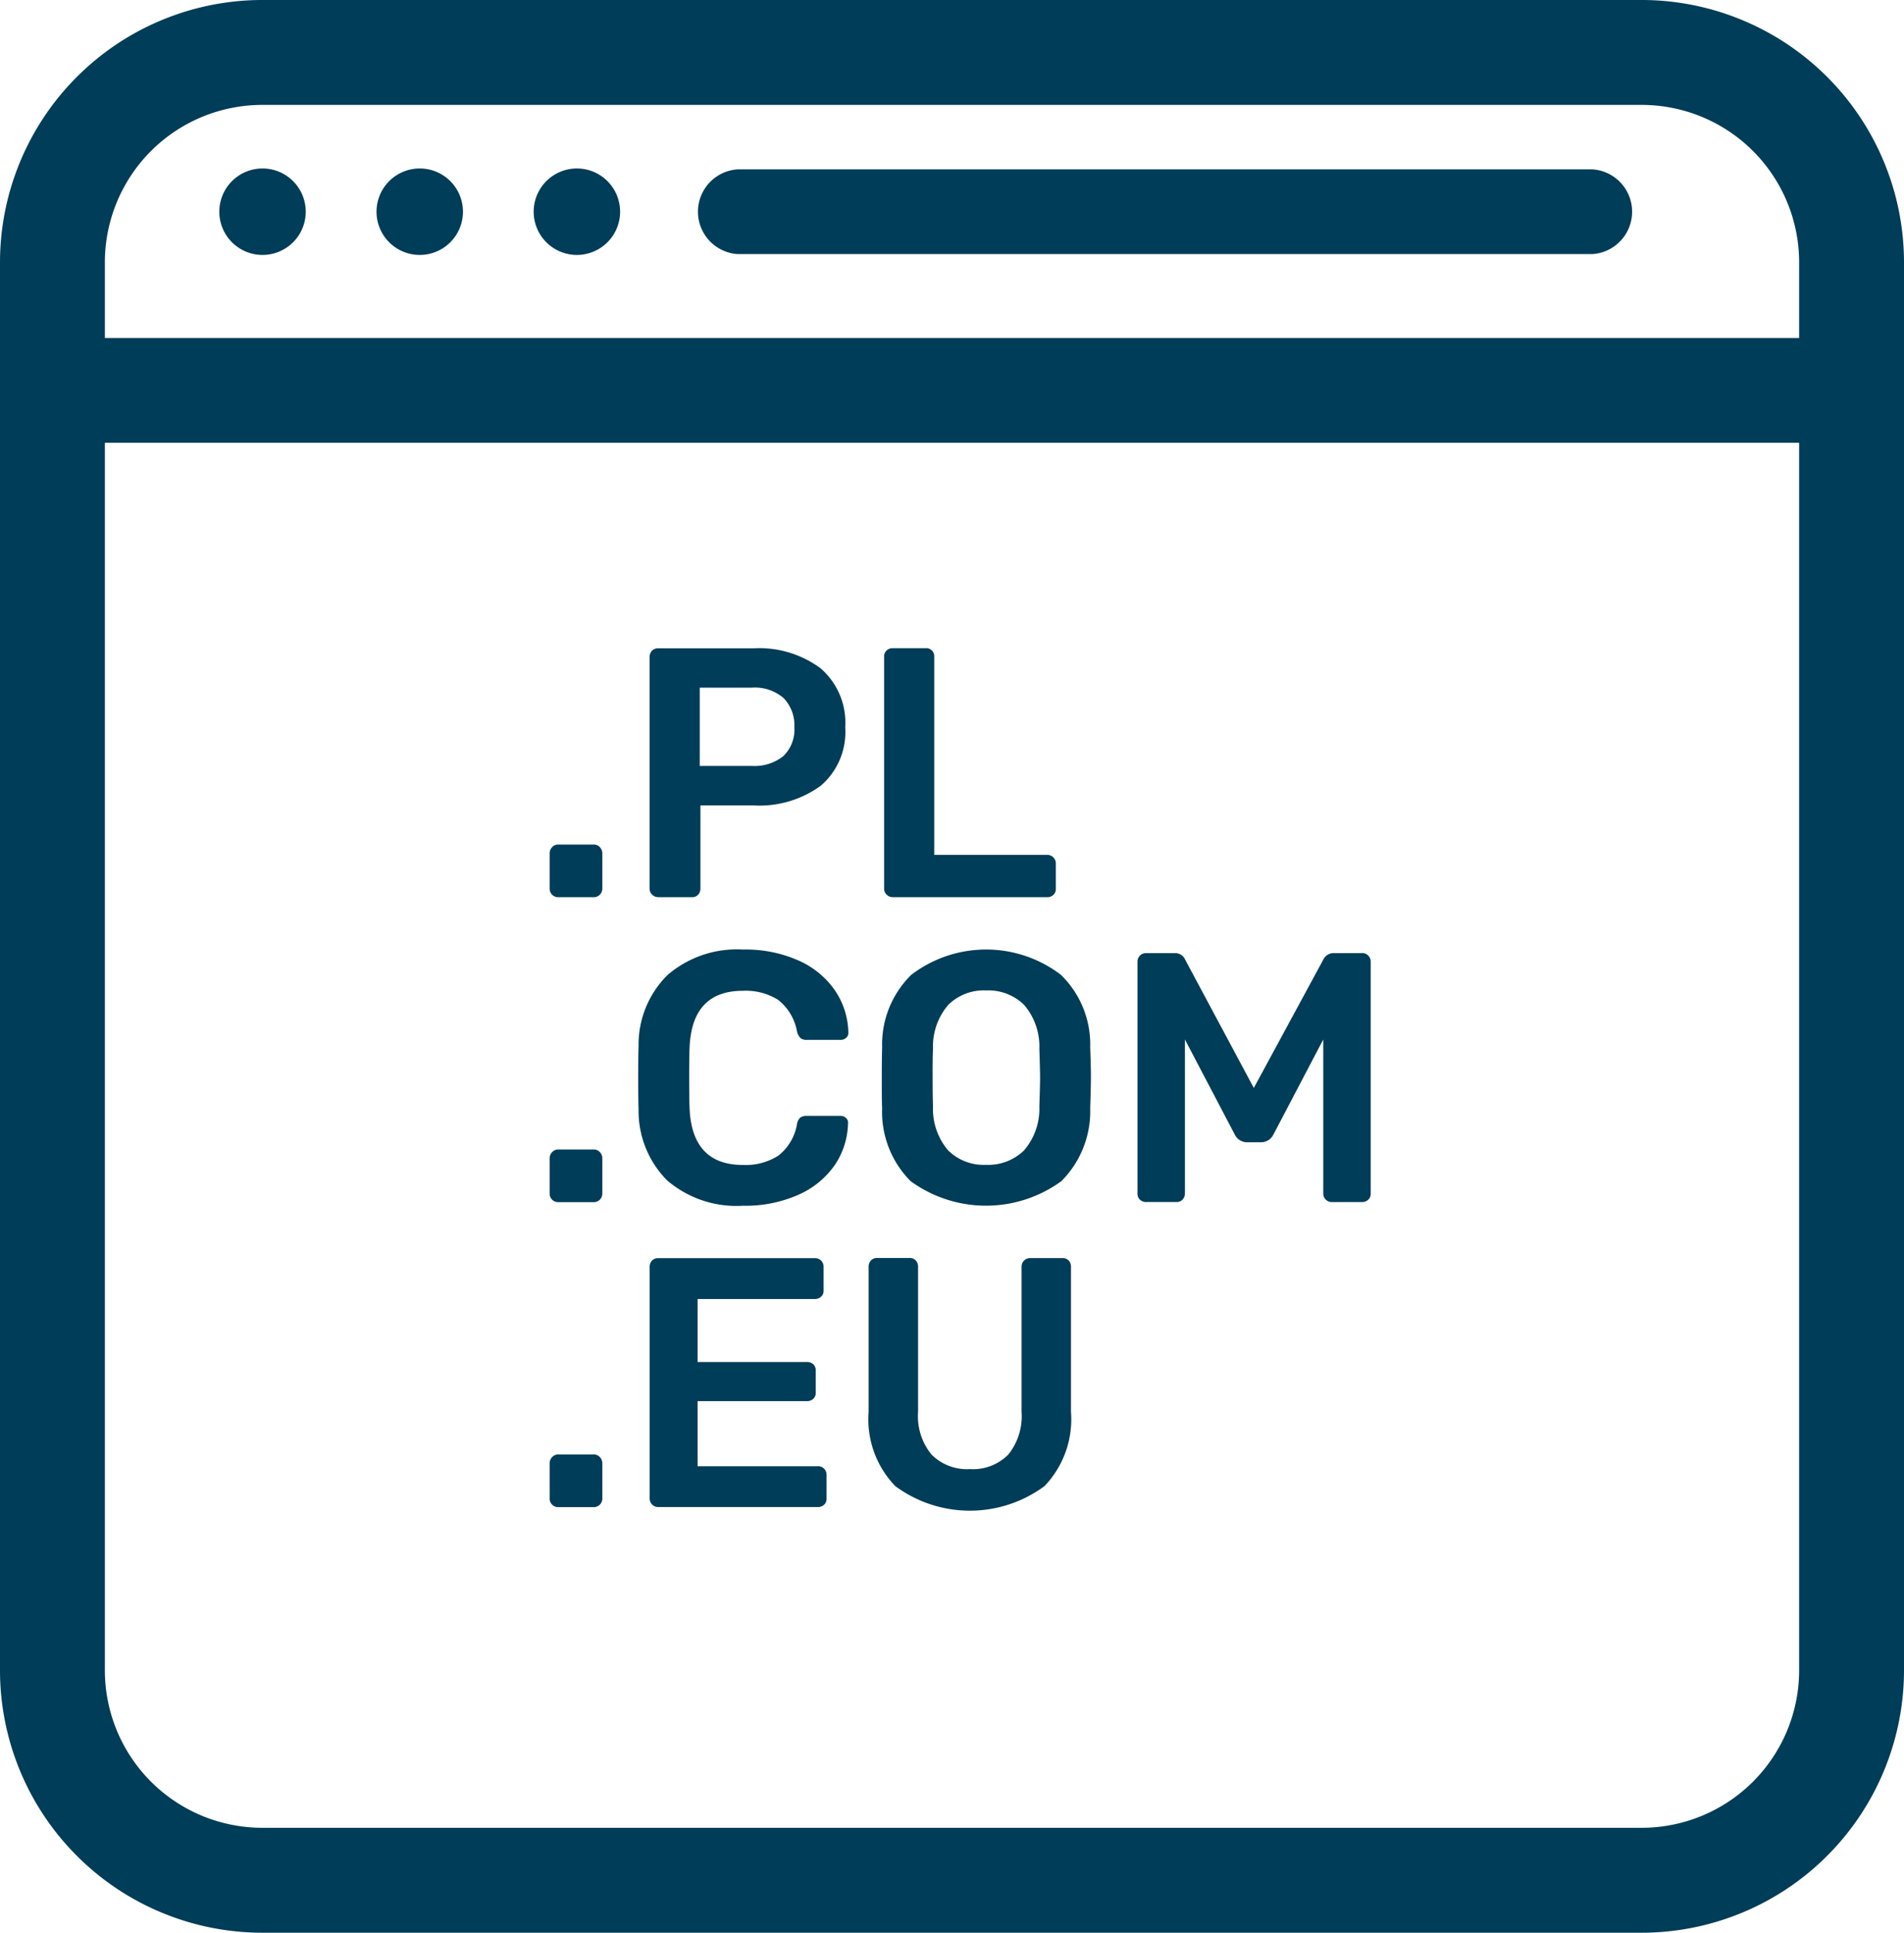<svg xmlns="http://www.w3.org/2000/svg" width="58.339" height="59.193" viewBox="0 0 58.339 59.193">
  <g id="ikona-domeny" transform="translate(0 0)">
    <path id="Path_22" data-name="Path 22" d="M123.668,206.881H81.393a8.041,8.041,0,0,0-8.032,8.032v43.13a8.04,8.04,0,0,0,8.032,8.032h42.275a8.041,8.041,0,0,0,8.032-8.032v-43.13A8.041,8.041,0,0,0,123.668,206.881Zm-42.275,3.213h42.275a4.824,4.824,0,0,1,4.819,4.819v2.32H76.574v-2.32A4.824,4.824,0,0,1,81.393,210.094Zm42.275,52.767H81.393a4.824,4.824,0,0,1-4.819-4.819v-37.6h51.913v37.6A4.824,4.824,0,0,1,123.668,262.861Z" transform="translate(-73.361 -206.881)" fill="#003d58"/>
    <path id="Path_23" data-name="Path 23" d="M107.167,256.729h-1.09a.244.244,0,0,0-.185.081.271.271,0,0,0-.076.191v1.079a.26.26,0,0,0,.262.262h1.09a.26.26,0,0,0,.262-.262V257a.271.271,0,0,0-.076-.191A.244.244,0,0,0,107.167,256.729Z" transform="translate(-88.975 -230.863)" fill="#003d58"/>
    <path id="Path_24" data-name="Path 24" d="M111.979,252.765h1.035a.247.247,0,0,0,.19-.076.263.263,0,0,0,.071-.185v-2.55H114.9a3.193,3.193,0,0,0,2.065-.605,2.171,2.171,0,0,0,.747-1.792,2.2,2.2,0,0,0-.752-1.8,3.161,3.161,0,0,0-2.06-.615h-2.92a.25.25,0,0,0-.191.076.279.279,0,0,0-.071.2V252.5a.26.26,0,0,0,.262.262Zm1.275-6.418h1.591a1.348,1.348,0,0,1,.981.321,1.19,1.19,0,0,1,.327.888,1.125,1.125,0,0,1-.338.888,1.416,1.416,0,0,1-.97.3h-1.591Z" transform="translate(-91.814 -225.286)" fill="#003d58"/>
    <path id="Path_25" data-name="Path 25" d="M125.818,252.765h4.729a.276.276,0,0,0,.2-.071.245.245,0,0,0,.076-.19v-.763a.261.261,0,0,0-.272-.272h-3.454V245.4a.244.244,0,0,0-.262-.262h-1.013a.261.261,0,0,0-.185.071.249.249,0,0,0-.076.191v7.1a.26.26,0,0,0,.262.262Z" transform="translate(-98.472 -225.286)" fill="#003d58"/>
    <path id="Path_26" data-name="Path 26" d="M107.167,274.729h-1.09a.244.244,0,0,0-.185.081.272.272,0,0,0-.076.191v1.079a.261.261,0,0,0,.262.262h1.09a.261.261,0,0,0,.262-.262V275a.271.271,0,0,0-.076-.191A.244.244,0,0,0,107.167,274.729Z" transform="translate(-88.975 -239.523)" fill="#003d58"/>
    <path id="Path_27" data-name="Path 27" d="M115.949,263.259a3.993,3.993,0,0,0-1.689-.332,3.26,3.26,0,0,0-2.315.779,3,3,0,0,0-.888,2.174q-.011.306-.011.981t.011.959a3.015,3.015,0,0,0,.877,2.179,3.264,3.264,0,0,0,2.326.774,3.992,3.992,0,0,0,1.689-.333,2.664,2.664,0,0,0,1.111-.9,2.365,2.365,0,0,0,.414-1.291.186.186,0,0,0-.06-.163.242.242,0,0,0-.169-.065H116.21a.323.323,0,0,0-.2.054.343.343,0,0,0-.1.207,1.554,1.554,0,0,1-.572.959,1.868,1.868,0,0,1-1.084.283q-1.569,0-1.635-1.754-.011-.316-.011-.926t.011-.9q.065-1.754,1.635-1.754a1.871,1.871,0,0,1,1.079.278,1.591,1.591,0,0,1,.578.965.414.414,0,0,0,.109.207.3.3,0,0,0,.2.054h1.035a.241.241,0,0,0,.158-.06.186.186,0,0,0,.071-.147v-.022a2.366,2.366,0,0,0-.414-1.292A2.663,2.663,0,0,0,115.949,263.259Z" transform="translate(-91.491 -233.845)" fill="#003d58"/>
    <path id="Path_28" data-name="Path 28" d="M130.916,263.7a3.779,3.779,0,0,0-4.582,0,2.985,2.985,0,0,0-.894,2.223c-.007.211-.011.523-.011.937s0,.716.011.926a3,3,0,0,0,.872,2.234,3.924,3.924,0,0,0,4.62,0,3.028,3.028,0,0,0,.883-2.234q.021-.632.022-.926t-.022-.937A2.974,2.974,0,0,0,130.916,263.7Zm-.659,4.032a1.953,1.953,0,0,1-.469,1.346,1.566,1.566,0,0,1-1.166.442,1.547,1.547,0,0,1-1.161-.442,1.966,1.966,0,0,1-.463-1.346c-.007-.218-.011-.513-.011-.883s0-.672.011-.883a1.952,1.952,0,0,1,.469-1.346,1.549,1.549,0,0,1,1.155-.441,1.565,1.565,0,0,1,1.166.441,1.954,1.954,0,0,1,.469,1.346c.014.421.022.716.022.883S130.271,267.3,130.257,267.732Z" transform="translate(-98.411 -233.845)" fill="#003d58"/>
    <path id="Path_29" data-name="Path 29" d="M147.394,263.137h-.85a.35.35,0,0,0-.327.207l-2.125,3.923-2.1-3.923a.336.336,0,0,0-.327-.207H140.8a.26.26,0,0,0-.272.272V270.5a.247.247,0,0,0,.076.19.277.277,0,0,0,.2.071h.915a.249.249,0,0,0,.191-.076.262.262,0,0,0,.071-.185v-4.718l1.526,2.909a.421.421,0,0,0,.37.24h.447a.42.42,0,0,0,.37-.24l1.526-2.909V270.5a.26.26,0,0,0,.262.262h.915a.277.277,0,0,0,.2-.071.247.247,0,0,0,.076-.19v-7.094a.261.261,0,0,0-.272-.272Z" transform="translate(-105.675 -233.946)" fill="#003d58"/>
    <path id="Path_30" data-name="Path 30" d="M107.167,292.729h-1.09a.244.244,0,0,0-.185.081.271.271,0,0,0-.076.191v1.079a.261.261,0,0,0,.262.262h1.09a.261.261,0,0,0,.262-.262V293a.271.271,0,0,0-.076-.191A.244.244,0,0,0,107.167,292.729Z" transform="translate(-88.975 -248.182)" fill="#003d58"/>
    <path id="Path_31" data-name="Path 31" d="M116.86,287.512h-3.672v-1.994h3.345a.277.277,0,0,0,.2-.071.247.247,0,0,0,.076-.19v-.676a.248.248,0,0,0-.076-.191.277.277,0,0,0-.2-.071h-3.345V282.39h3.585a.275.275,0,0,0,.2-.071.246.246,0,0,0,.076-.19v-.719a.26.26,0,0,0-.272-.272h-4.795a.25.25,0,0,0-.191.076.279.279,0,0,0-.071.2V288.5a.26.26,0,0,0,.262.262h4.882a.277.277,0,0,0,.2-.071.247.247,0,0,0,.076-.19v-.719a.261.261,0,0,0-.272-.272Z" transform="translate(-91.814 -242.605)" fill="#003d58"/>
    <path id="Path_32" data-name="Path 32" d="M130.592,281.137h-.981a.26.26,0,0,0-.272.272v4.435a1.87,1.87,0,0,1-.409,1.313,1.518,1.518,0,0,1-1.171.442,1.535,1.535,0,0,1-1.177-.442,1.854,1.854,0,0,1-.414-1.313v-4.435a.279.279,0,0,0-.071-.2.249.249,0,0,0-.19-.076h-.992a.25.25,0,0,0-.191.076.279.279,0,0,0-.071.2v4.435a2.947,2.947,0,0,0,.817,2.277,3.849,3.849,0,0,0,4.571,0,2.958,2.958,0,0,0,.812-2.277v-4.435a.281.281,0,0,0-.071-.2A.251.251,0,0,0,130.592,281.137Z" transform="translate(-98.038 -242.605)" fill="#003d58"/>
    <path id="Path_33" data-name="Path 33" d="M87.635,219.474a1.324,1.324,0,1,0-1.324-1.324A1.324,1.324,0,0,0,87.635,219.474Z" transform="translate(-79.591 -211.666)" fill="#003d58"/>
    <path id="Path_34" data-name="Path 34" d="M96.918,219.474a1.324,1.324,0,1,0-1.324-1.324A1.324,1.324,0,0,0,96.918,219.474Z" transform="translate(-84.057 -211.666)" fill="#003d58"/>
    <path id="Path_35" data-name="Path 35" d="M106.2,219.474a1.324,1.324,0,1,0-1.324-1.324A1.324,1.324,0,0,0,106.2,219.474Z" transform="translate(-88.524 -211.666)" fill="#003d58"/>
    <path id="Path_36" data-name="Path 36" d="M115.722,219.473h26.184a1.3,1.3,0,0,0,0-2.595H115.722a1.3,1.3,0,0,0,0,2.595Z" transform="translate(-93.117 -211.691)" fill="#003d58"/>
  </g>
</svg>
